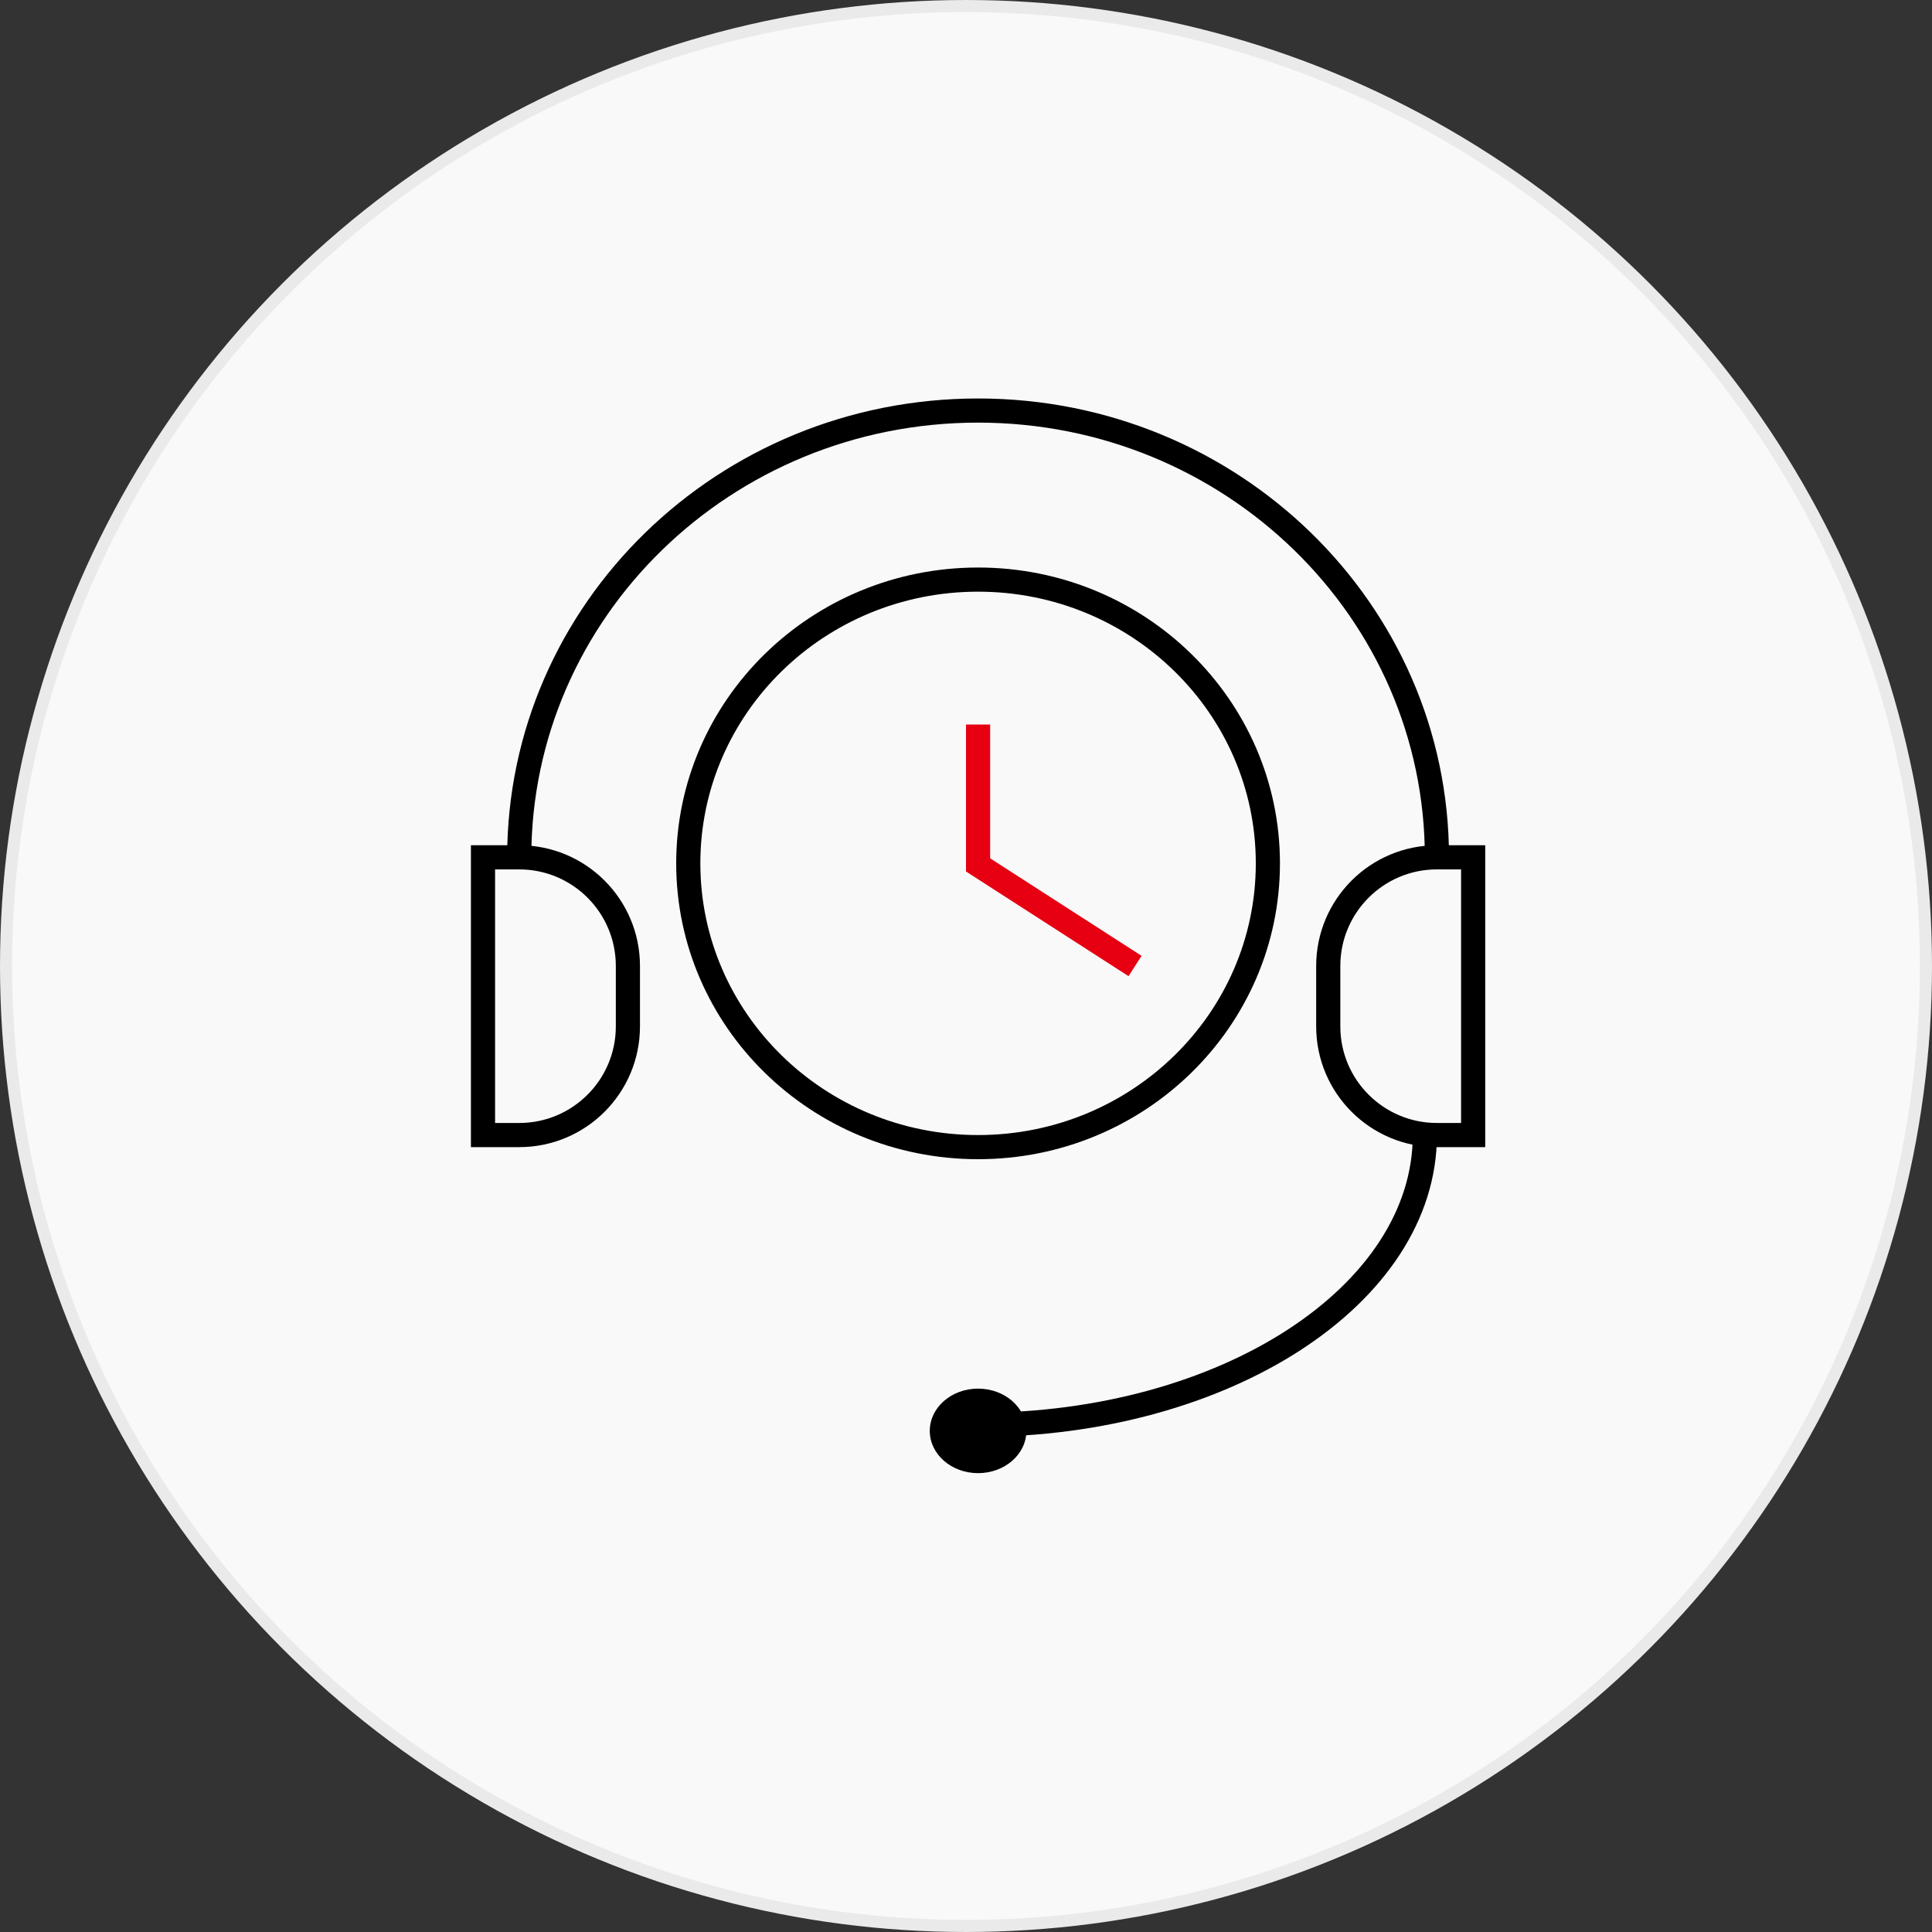 <svg width="160" height="160" viewBox="0 0 160 160" fill="none" xmlns="http://www.w3.org/2000/svg">
<rect x="0" y="0" width="160" height="160" fill="#333333" stroke="none"/>
<circle cx="80" cy="80" r="79.5" fill="#F9F9F9" stroke="#EAEAEA"/>
<path d="M119 71C119 50.566 101.987 34 81 34C60.013 34 43 50.566 43 71" stroke="black" stroke-width="2"/>
<path d="M105 71.5C105 84.46 94.274 95 81 95C67.726 95 57 84.46 57 71.5C57 58.54 67.726 48 81 48C94.274 48 105 58.54 105 71.5Z" stroke="black" stroke-width="2"/>
<path d="M81 60V71.628L94 80" stroke="#E60012" stroke-width="2"/>
<path d="M118 94C118 107.255 101.435 118 81 118" stroke="black" stroke-width="2"/>
<path d="M40 71H43C47.971 71 52 75.029 52 80V85C52 89.971 47.971 94 43 94H40V71Z" stroke="black" stroke-width="2"/>
<path d="M122 71H119C114.029 71 110 75.029 110 80V85C110 89.971 114.029 94 119 94H122V71Z" stroke="black" stroke-width="2"/>
<ellipse cx="81" cy="118.5" rx="4" ry="3.5" fill="black"/>
</svg>
